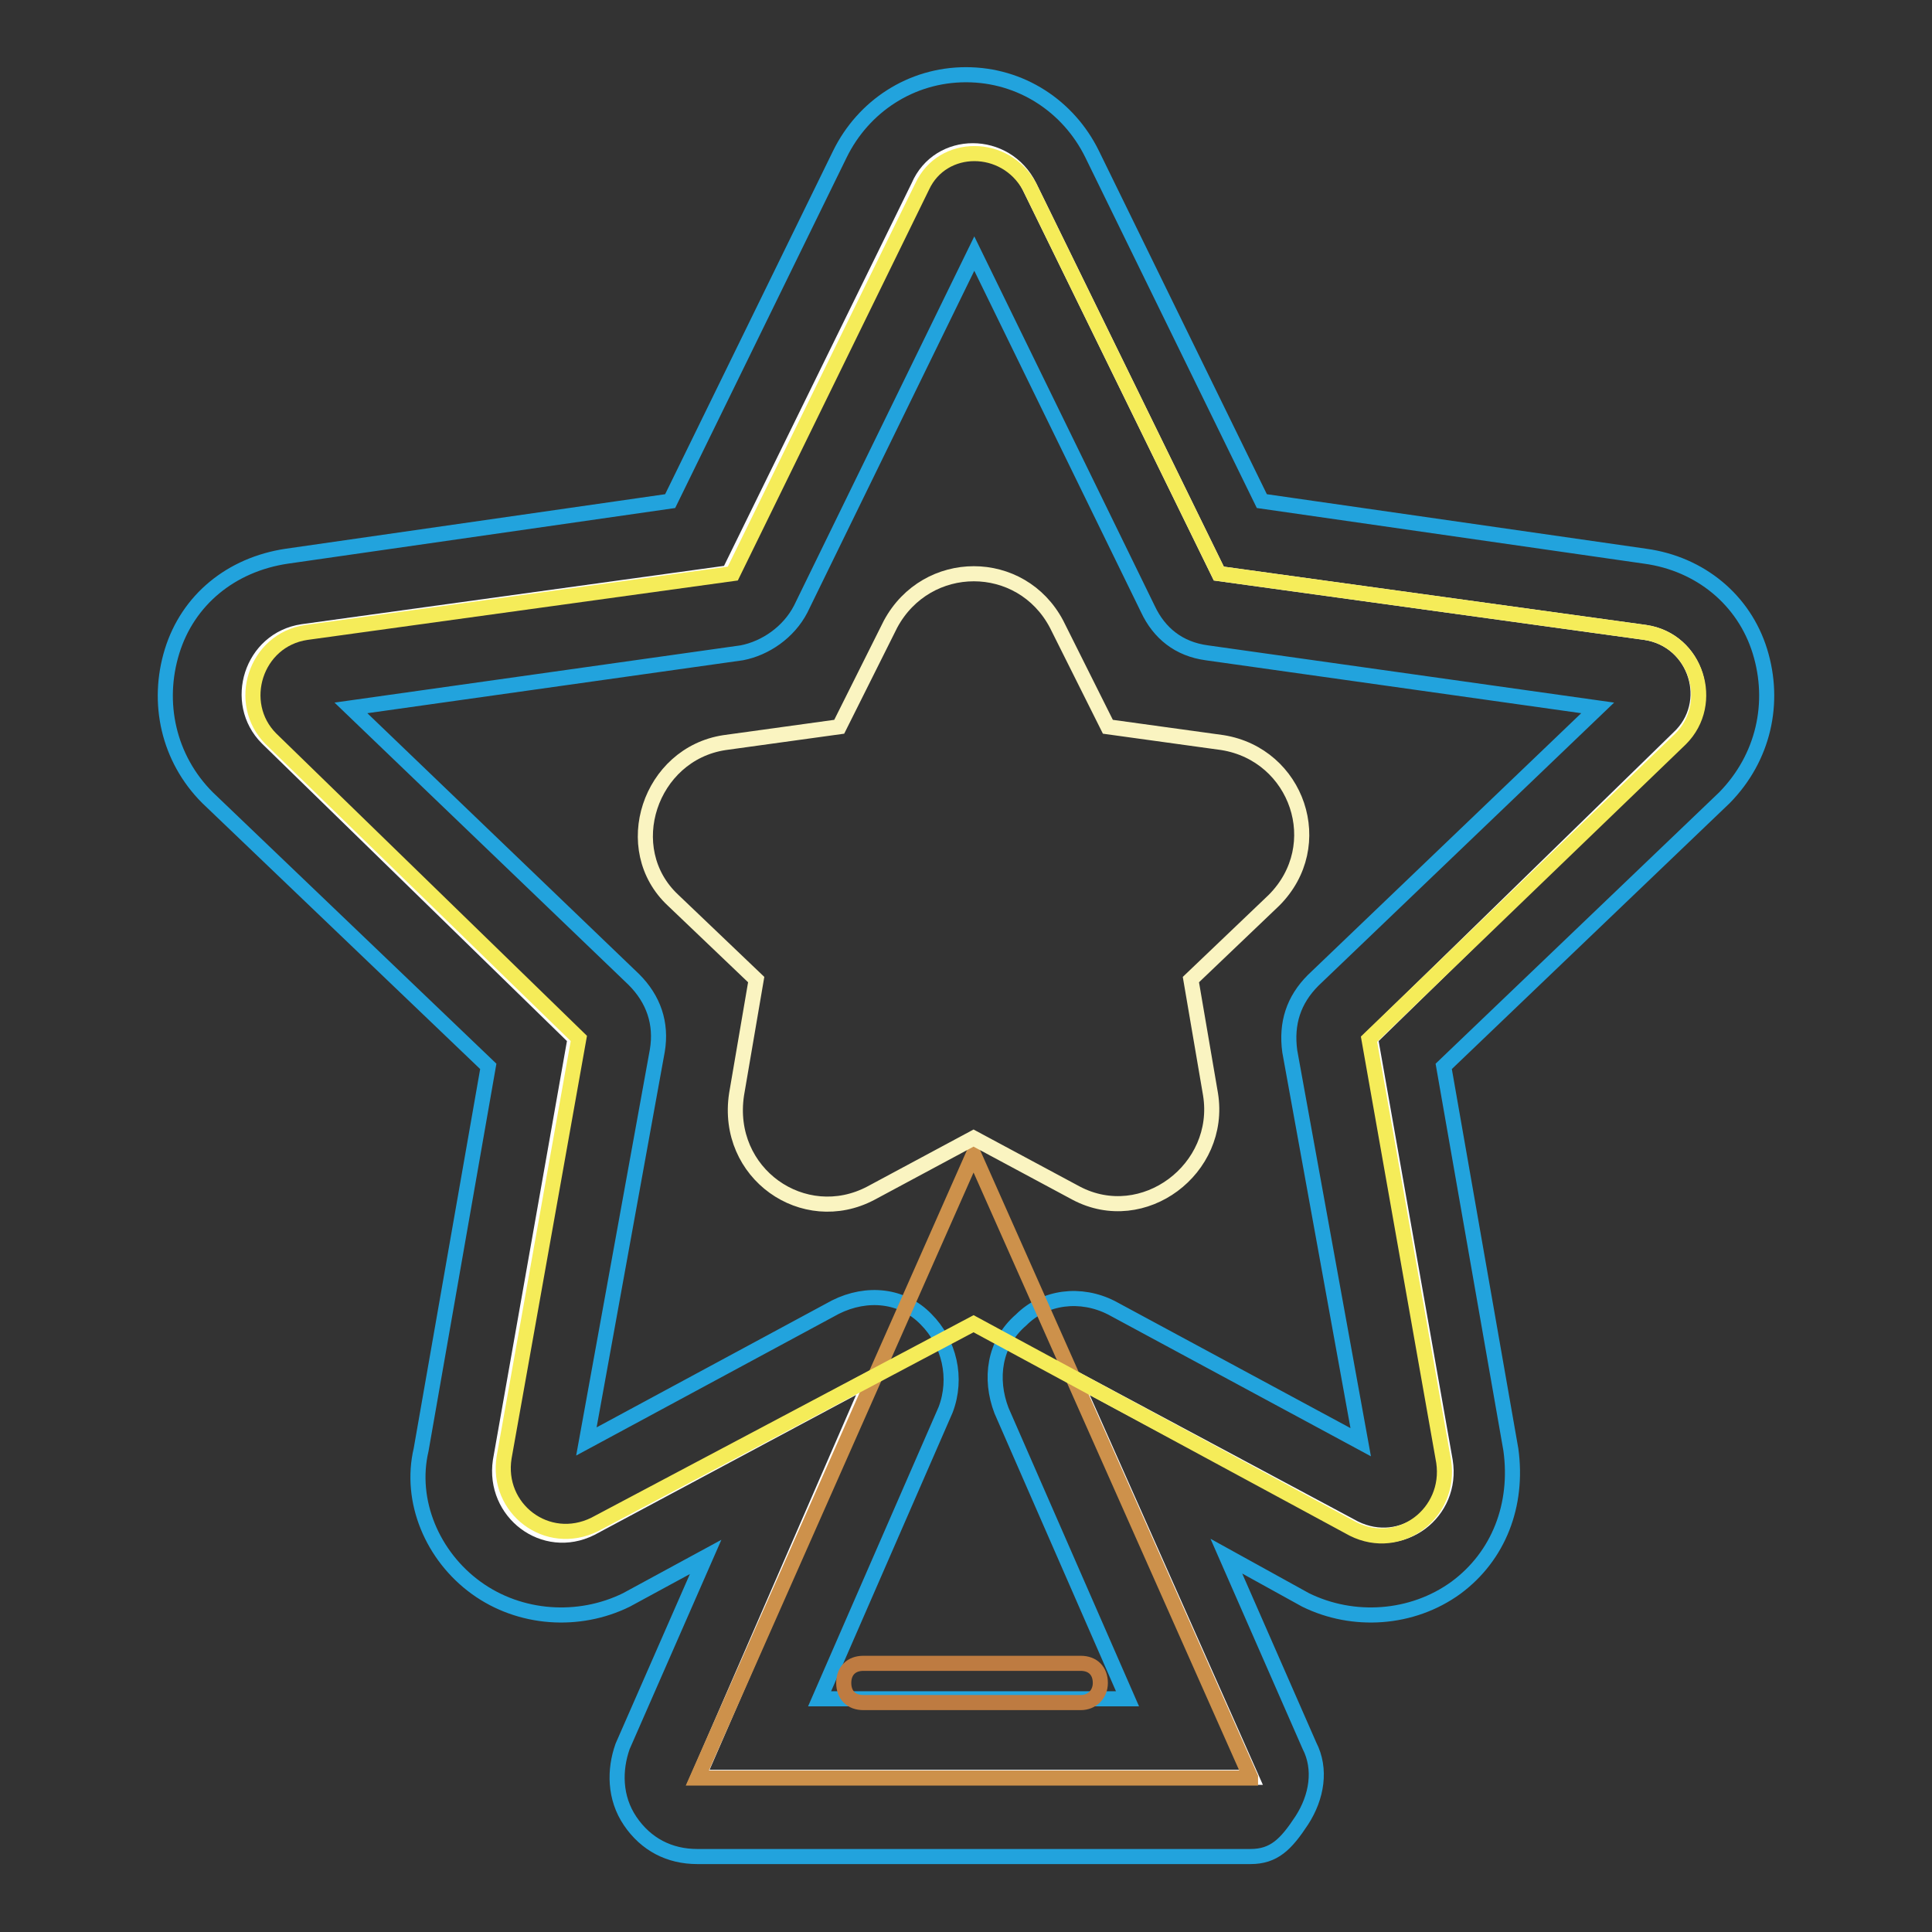 <?xml version="1.0" encoding="utf-8"?>
<!-- Svg Vector Icons : http://www.onlinewebfonts.com/icon -->
<!DOCTYPE svg PUBLIC "-//W3C//DTD SVG 1.1//EN" "http://www.w3.org/Graphics/SVG/1.1/DTD/svg11.dtd">
<svg version="1.1" xmlns="http://www.w3.org/2000/svg" xmlns:xlink="http://www.w3.org/1999/xlink" x="0px" y="0px" viewBox="0 0 256 256" enable-background="new 0 0 256 256" xml:space="preserve">
<rect x="0" y="0" width="256" height="256" fill="#333333" stroke="none"/>
<g> <path stroke-width="2" fill-opacity="0" stroke="#ffffff"  d="M218,83.8l-56.5-7.8l-25.1-51.3c-3.1-6.3-12-6.3-14.7,0L96.6,75.9l-56.5,7.8c-6.8,1-9.4,9.4-4.7,14.1 l40.8,39.8l-9.9,56c-1,6.8,5.8,12,12,8.9l37.2-19.9l-23,52.9h73.3l-23.5-52.9l37.2,19.9c6.3,3.1,13.1-2.1,12-8.9l-9.9-56l40.8-39.8 C227.4,93.2,224.8,84.8,218,83.8z"/> <path stroke-width="2" fill-opacity="0" stroke="#22a3dd"  d="M165.7,246H92.4c-3.7,0-6.8-1.6-8.9-4.7c-2.1-3.1-2.1-6.8-1-9.9l11-25.1L83,212c-6.3,3.1-14.1,2.6-19.9-1.6 c-5.8-4.2-8.9-11.5-7.3-18.3l8.9-50.8l-37.2-35.6c-5.2-5.2-6.8-12.6-4.7-19.4c2.1-6.8,7.8-11.5,15.2-12.6l50.8-7.3l22.5-46 c3.1-6.3,9.4-10.5,16.7-10.5c7.3,0,13.6,4.2,16.7,10.5l22.5,46l50.8,7.3c7.3,1,13.1,5.8,15.2,12.6c2.1,6.8,0.5,14.1-4.7,19.4 l-37.2,35.6l8.9,50.8c1,7.3-1.6,14.1-7.3,18.3c-5.8,4.2-13.6,4.7-19.9,1.6l-10.5-5.8l11,25.1c1.6,3.1,1,6.8-1,9.9 C170.4,244.4,168.8,246,165.7,246L165.7,246z M108.6,225.1h40.8l-16.7-38.2c-1.6-4.2-1-8.9,2.6-12c3.1-3.1,7.9-3.7,12-1.6l33,17.8 l-9.4-51.8c-0.5-3.7,0.5-6.8,3.1-9.4l37.7-36.1l-51.8-7.3c-3.7-0.5-6.3-2.6-7.8-5.8l-23-47.1l-23,47.1c-1.6,3.1-4.7,5.2-7.8,5.8 l-51.8,7.3L84,129.8c2.6,2.6,3.7,5.8,3.1,9.4l-9.4,51.8l33-17.8c4.2-2.1,8.9-1.6,12,1.6c3.1,3.1,4.2,7.8,2.6,12L108.6,225.1 L108.6,225.1z"/> <path stroke-width="2" fill-opacity="0" stroke="#cd914b"  d="M165.7,235.5L129,152.9l-36.6,82.7H165.7z"/> <path stroke-width="2" fill-opacity="0" stroke="#f5ec59"  d="M136.4,24.7l25.1,51.3l56.5,7.8c6.8,1,9.4,9.4,4.7,14.1l-41.3,39.8l9.9,56c1,6.8-5.8,12-12,8.9L129,175.4 L78.8,202c-6.3,3.1-13.1-2.1-12-8.9l9.9-55.5L35.9,97.9c-4.7-4.7-2.1-13.1,4.7-14.1l56.5-7.8l25.1-51.3 C124.9,18.9,133.2,18.9,136.4,24.7z"/> <path stroke-width="2" fill-opacity="0" stroke="#faf4c1"  d="M140,82.7l6.8,13.6l15.2,2.1c9.9,1.6,14.1,13.6,6.8,20.9l-11,10.5l2.6,15.2c1.6,9.9-8.9,17.8-17.8,13.1 l-13.6-7.3l-13.6,7.3c-8.9,4.7-19.4-2.6-17.8-13.1l2.6-15.2l-11-10.5c-7.3-6.8-3.1-19.4,6.8-20.9l15.2-2.1l6.8-13.6 C122.8,73.8,135.3,73.8,140,82.7z"/> <path stroke-width="2" fill-opacity="0" stroke="#be7b41"  d="M143.2,225.6h-28.8c-1.6,0-2.6-1-2.6-2.6c0-1.6,1-2.6,2.6-2.6h28.8c1.6,0,2.6,1,2.6,2.6 C145.8,224.5,144.7,225.6,143.2,225.6z"/></g>
</svg>